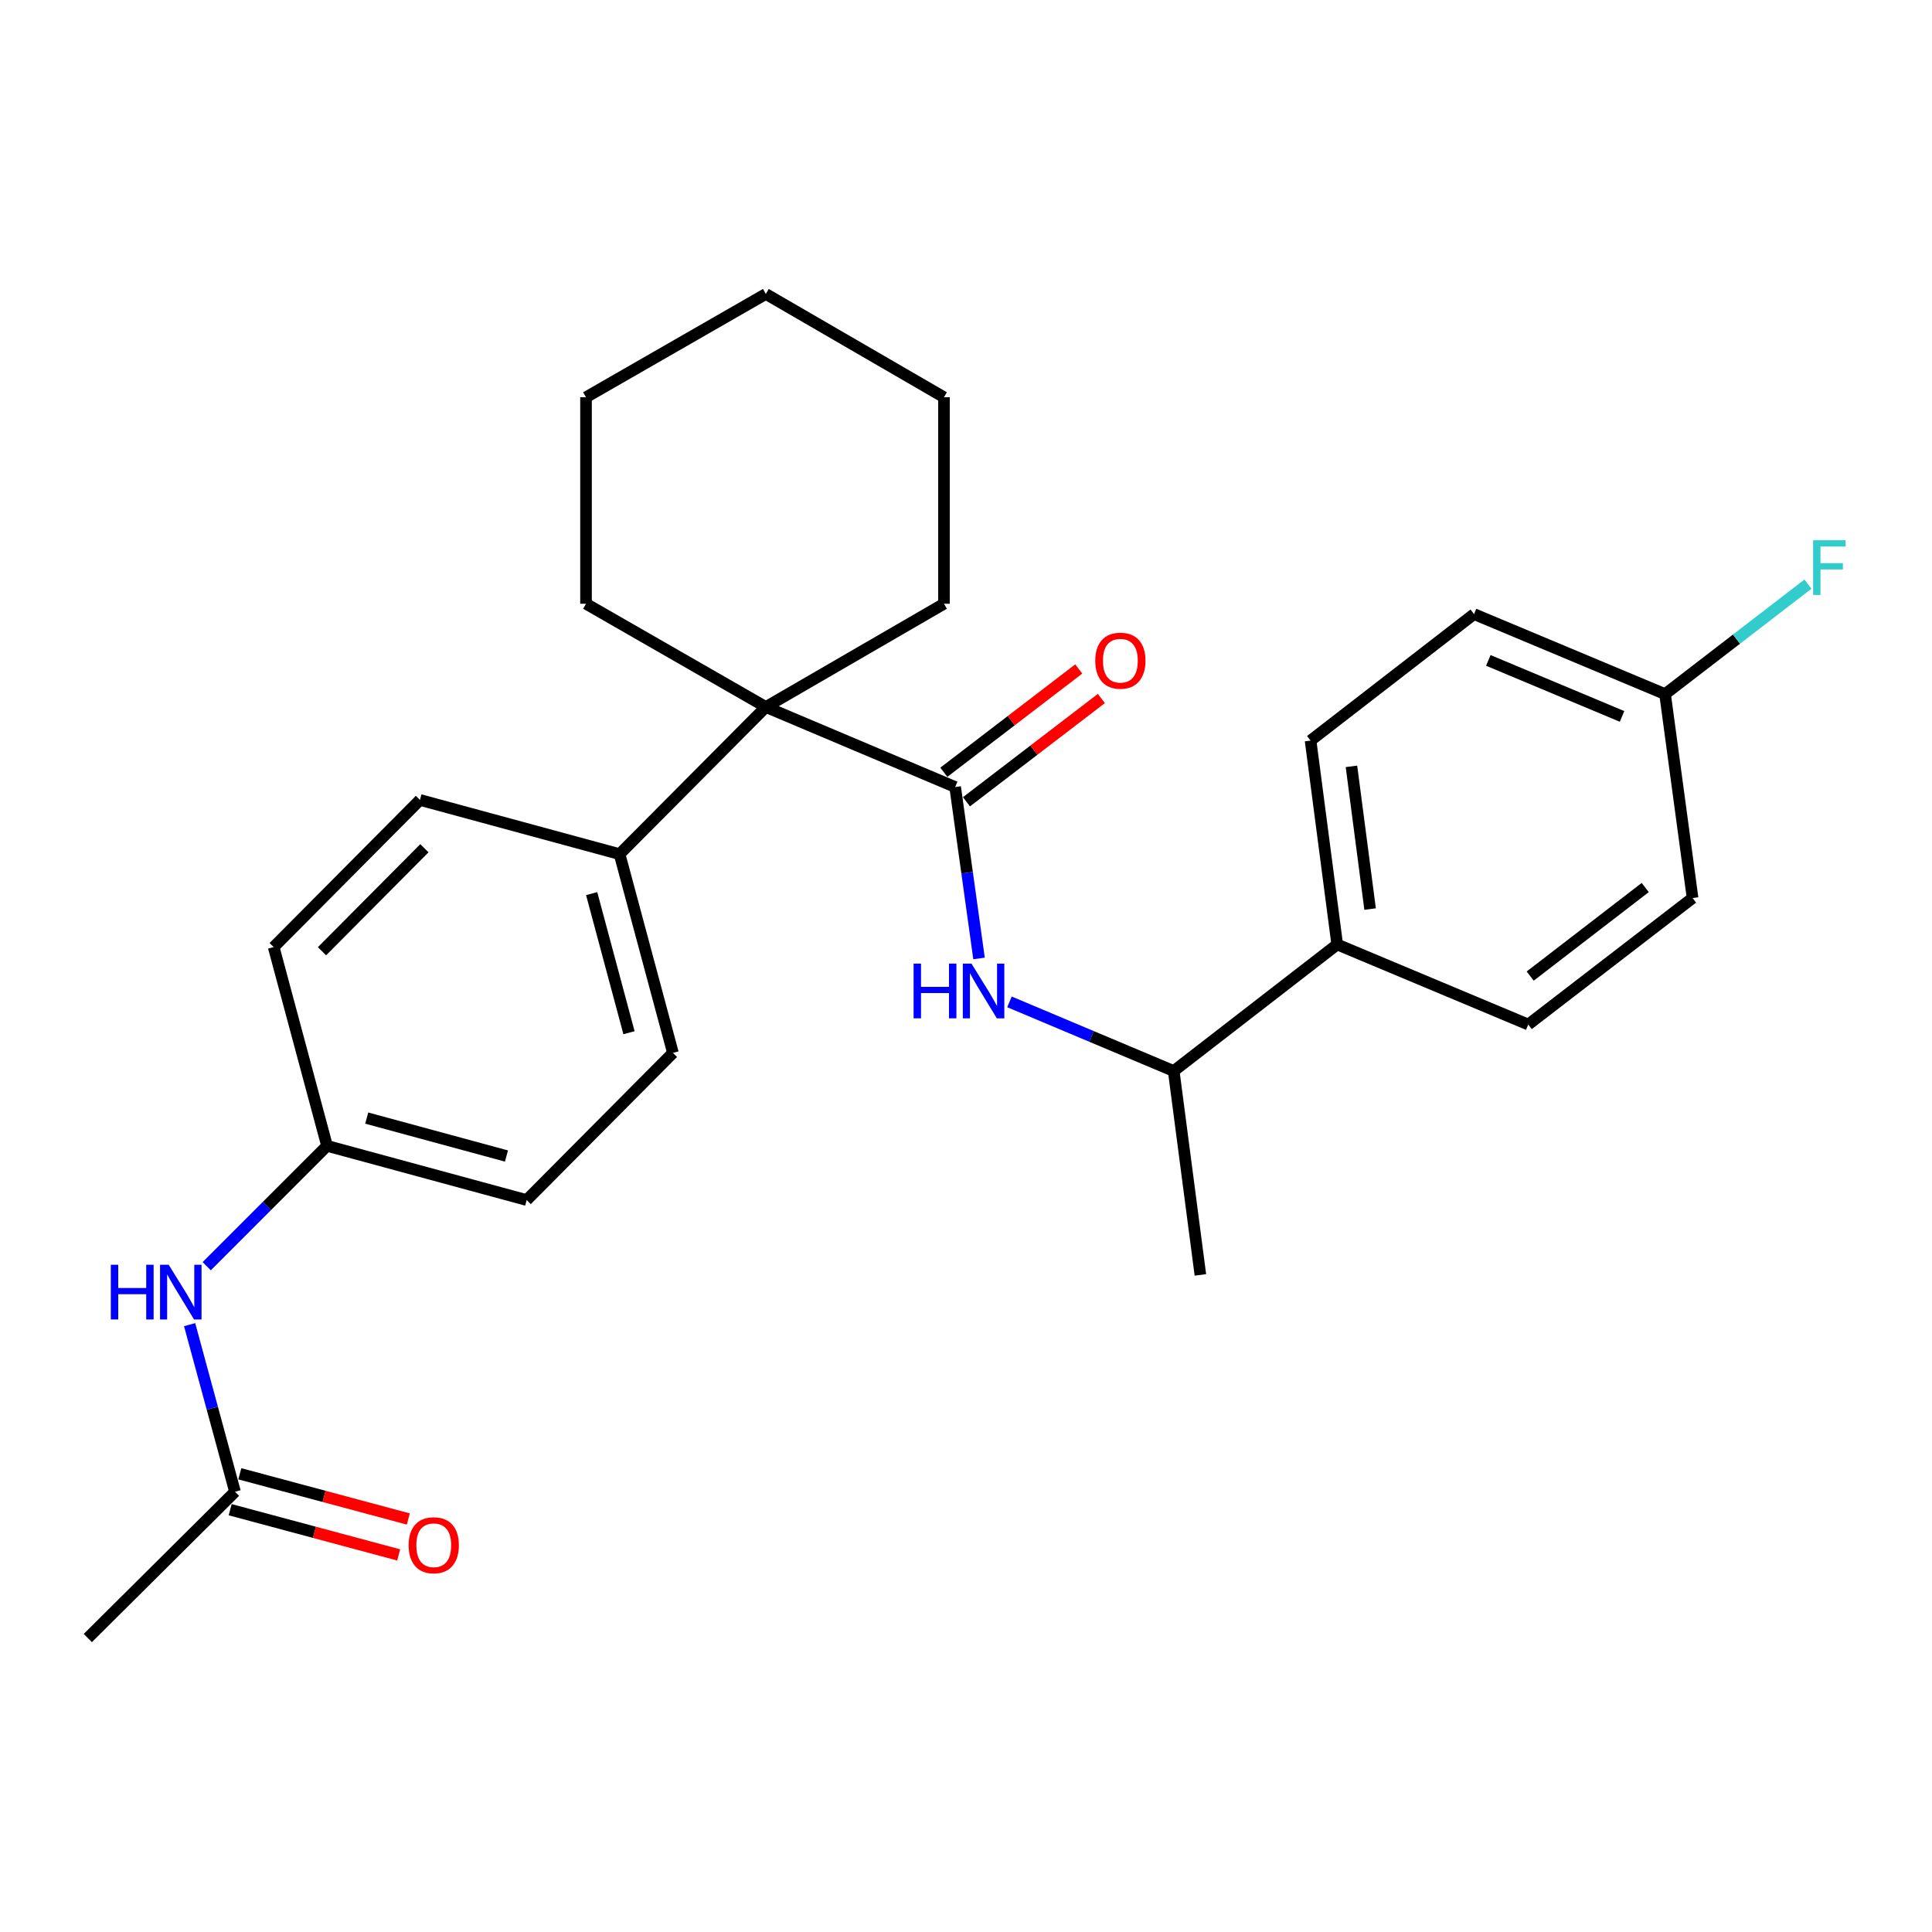 <?xml version='1.0' encoding='iso-8859-1'?>
<svg version='1.1' baseProfile='full'
              xmlns='http://www.w3.org/2000/svg'
                      xmlns:rdkit='http://www.rdkit.org/xml'
                      xmlns:xlink='http://www.w3.org/1999/xlink'
                  xml:space='preserve'
width='1000px' height='1000px' viewBox='0 0 1000 1000'>
<!-- END OF HEADER -->
<rect style='opacity:1.0;fill:#FFFFFF;stroke:none' width='1000' height='1000' x='0' y='0'> </rect>
<path class='bond-0' d='M 494.387,407.36 L 396.398,365.944' style='fill:none;fill-rule:evenodd;stroke:#000000;stroke-width:6px;stroke-linecap:butt;stroke-linejoin:miter;stroke-opacity:1' />
<path class='bond-1' d='M 494.387,407.36 L 500.568,451.728' style='fill:none;fill-rule:evenodd;stroke:#000000;stroke-width:6px;stroke-linecap:butt;stroke-linejoin:miter;stroke-opacity:1' />
<path class='bond-1' d='M 500.568,451.728 L 506.75,496.097' style='fill:none;fill-rule:evenodd;stroke:#0000FF;stroke-width:6px;stroke-linecap:butt;stroke-linejoin:miter;stroke-opacity:1' />
<path class='bond-6' d='M 500.239,415.003 L 535.151,388.275' style='fill:none;fill-rule:evenodd;stroke:#000000;stroke-width:6px;stroke-linecap:butt;stroke-linejoin:miter;stroke-opacity:1' />
<path class='bond-6' d='M 535.151,388.275 L 570.063,361.546' style='fill:none;fill-rule:evenodd;stroke:#FF0000;stroke-width:6px;stroke-linecap:butt;stroke-linejoin:miter;stroke-opacity:1' />
<path class='bond-6' d='M 488.535,399.716 L 523.447,372.987' style='fill:none;fill-rule:evenodd;stroke:#000000;stroke-width:6px;stroke-linecap:butt;stroke-linejoin:miter;stroke-opacity:1' />
<path class='bond-6' d='M 523.447,372.987 L 558.359,346.259' style='fill:none;fill-rule:evenodd;stroke:#FF0000;stroke-width:6px;stroke-linecap:butt;stroke-linejoin:miter;stroke-opacity:1' />
<path class='bond-2' d='M 396.398,365.944 L 320.69,442.101' style='fill:none;fill-rule:evenodd;stroke:#000000;stroke-width:6px;stroke-linecap:butt;stroke-linejoin:miter;stroke-opacity:1' />
<path class='bond-20' d='M 396.398,365.944 L 488.6,312.505' style='fill:none;fill-rule:evenodd;stroke:#000000;stroke-width:6px;stroke-linecap:butt;stroke-linejoin:miter;stroke-opacity:1' />
<path class='bond-21' d='M 396.398,365.944 L 303.32,312.505' style='fill:none;fill-rule:evenodd;stroke:#000000;stroke-width:6px;stroke-linecap:butt;stroke-linejoin:miter;stroke-opacity:1' />
<path class='bond-4' d='M 522.504,518.567 L 565.007,536.463' style='fill:none;fill-rule:evenodd;stroke:#0000FF;stroke-width:6px;stroke-linecap:butt;stroke-linejoin:miter;stroke-opacity:1' />
<path class='bond-4' d='M 565.007,536.463 L 607.51,554.358' style='fill:none;fill-rule:evenodd;stroke:#000000;stroke-width:6px;stroke-linecap:butt;stroke-linejoin:miter;stroke-opacity:1' />
<path class='bond-9' d='M 320.69,442.101 L 348.308,544.978' style='fill:none;fill-rule:evenodd;stroke:#000000;stroke-width:6px;stroke-linecap:butt;stroke-linejoin:miter;stroke-opacity:1' />
<path class='bond-9' d='M 306.238,462.525 L 325.571,534.538' style='fill:none;fill-rule:evenodd;stroke:#000000;stroke-width:6px;stroke-linecap:butt;stroke-linejoin:miter;stroke-opacity:1' />
<path class='bond-10' d='M 320.69,442.101 L 217.365,414.045' style='fill:none;fill-rule:evenodd;stroke:#000000;stroke-width:6px;stroke-linecap:butt;stroke-linejoin:miter;stroke-opacity:1' />
<path class='bond-3' d='M 121.633,772.123 L 109.891,728.879' style='fill:none;fill-rule:evenodd;stroke:#000000;stroke-width:6px;stroke-linecap:butt;stroke-linejoin:miter;stroke-opacity:1' />
<path class='bond-3' d='M 109.891,728.879 L 98.149,685.634' style='fill:none;fill-rule:evenodd;stroke:#0000FF;stroke-width:6px;stroke-linecap:butt;stroke-linejoin:miter;stroke-opacity:1' />
<path class='bond-8' d='M 119.138,781.421 L 162.745,793.123' style='fill:none;fill-rule:evenodd;stroke:#000000;stroke-width:6px;stroke-linecap:butt;stroke-linejoin:miter;stroke-opacity:1' />
<path class='bond-8' d='M 162.745,793.123 L 206.352,804.825' style='fill:none;fill-rule:evenodd;stroke:#FF0000;stroke-width:6px;stroke-linecap:butt;stroke-linejoin:miter;stroke-opacity:1' />
<path class='bond-8' d='M 124.128,762.826 L 167.735,774.527' style='fill:none;fill-rule:evenodd;stroke:#000000;stroke-width:6px;stroke-linecap:butt;stroke-linejoin:miter;stroke-opacity:1' />
<path class='bond-8' d='M 167.735,774.527 L 211.342,786.229' style='fill:none;fill-rule:evenodd;stroke:#FF0000;stroke-width:6px;stroke-linecap:butt;stroke-linejoin:miter;stroke-opacity:1' />
<path class='bond-22' d='M 121.633,772.123 L 45.455,847.842' style='fill:none;fill-rule:evenodd;stroke:#000000;stroke-width:6px;stroke-linecap:butt;stroke-linejoin:miter;stroke-opacity:1' />
<path class='bond-7' d='M 607.51,554.358 L 692.139,488.855' style='fill:none;fill-rule:evenodd;stroke:#000000;stroke-width:6px;stroke-linecap:butt;stroke-linejoin:miter;stroke-opacity:1' />
<path class='bond-23' d='M 607.51,554.358 L 621.319,659.887' style='fill:none;fill-rule:evenodd;stroke:#000000;stroke-width:6px;stroke-linecap:butt;stroke-linejoin:miter;stroke-opacity:1' />
<path class='bond-5' d='M 106.993,655.379 L 138.134,624.234' style='fill:none;fill-rule:evenodd;stroke:#0000FF;stroke-width:6px;stroke-linecap:butt;stroke-linejoin:miter;stroke-opacity:1' />
<path class='bond-5' d='M 138.134,624.234 L 169.274,593.089' style='fill:none;fill-rule:evenodd;stroke:#000000;stroke-width:6px;stroke-linecap:butt;stroke-linejoin:miter;stroke-opacity:1' />
<path class='bond-11' d='M 692.139,488.855 L 678.351,383.325' style='fill:none;fill-rule:evenodd;stroke:#000000;stroke-width:6px;stroke-linecap:butt;stroke-linejoin:miter;stroke-opacity:1' />
<path class='bond-11' d='M 709.162,470.531 L 699.511,396.66' style='fill:none;fill-rule:evenodd;stroke:#000000;stroke-width:6px;stroke-linecap:butt;stroke-linejoin:miter;stroke-opacity:1' />
<path class='bond-12' d='M 692.139,488.855 L 791.015,530.292' style='fill:none;fill-rule:evenodd;stroke:#000000;stroke-width:6px;stroke-linecap:butt;stroke-linejoin:miter;stroke-opacity:1' />
<path class='bond-16' d='M 348.308,544.978 L 272.6,621.146' style='fill:none;fill-rule:evenodd;stroke:#000000;stroke-width:6px;stroke-linecap:butt;stroke-linejoin:miter;stroke-opacity:1' />
<path class='bond-15' d='M 217.365,414.045 L 141.657,490.213' style='fill:none;fill-rule:evenodd;stroke:#000000;stroke-width:6px;stroke-linecap:butt;stroke-linejoin:miter;stroke-opacity:1' />
<path class='bond-15' d='M 219.664,439.043 L 166.668,492.361' style='fill:none;fill-rule:evenodd;stroke:#000000;stroke-width:6px;stroke-linecap:butt;stroke-linejoin:miter;stroke-opacity:1' />
<path class='bond-18' d='M 678.351,383.325 L 762.959,317.854' style='fill:none;fill-rule:evenodd;stroke:#000000;stroke-width:6px;stroke-linecap:butt;stroke-linejoin:miter;stroke-opacity:1' />
<path class='bond-17' d='M 791.015,530.292 L 876.072,464.82' style='fill:none;fill-rule:evenodd;stroke:#000000;stroke-width:6px;stroke-linecap:butt;stroke-linejoin:miter;stroke-opacity:1' />
<path class='bond-17' d='M 792.03,505.214 L 851.569,459.384' style='fill:none;fill-rule:evenodd;stroke:#000000;stroke-width:6px;stroke-linecap:butt;stroke-linejoin:miter;stroke-opacity:1' />
<path class='bond-13' d='M 169.274,593.089 L 141.657,490.213' style='fill:none;fill-rule:evenodd;stroke:#000000;stroke-width:6px;stroke-linecap:butt;stroke-linejoin:miter;stroke-opacity:1' />
<path class='bond-28' d='M 169.274,593.089 L 272.6,621.146' style='fill:none;fill-rule:evenodd;stroke:#000000;stroke-width:6px;stroke-linecap:butt;stroke-linejoin:miter;stroke-opacity:1' />
<path class='bond-28' d='M 189.818,578.717 L 262.146,598.357' style='fill:none;fill-rule:evenodd;stroke:#000000;stroke-width:6px;stroke-linecap:butt;stroke-linejoin:miter;stroke-opacity:1' />
<path class='bond-14' d='M 861.835,359.269 L 876.072,464.82' style='fill:none;fill-rule:evenodd;stroke:#000000;stroke-width:6px;stroke-linecap:butt;stroke-linejoin:miter;stroke-opacity:1' />
<path class='bond-19' d='M 861.835,359.269 L 898.811,330.807' style='fill:none;fill-rule:evenodd;stroke:#000000;stroke-width:6px;stroke-linecap:butt;stroke-linejoin:miter;stroke-opacity:1' />
<path class='bond-19' d='M 898.811,330.807 L 935.788,302.345' style='fill:none;fill-rule:evenodd;stroke:#33CCCC;stroke-width:6px;stroke-linecap:butt;stroke-linejoin:miter;stroke-opacity:1' />
<path class='bond-29' d='M 861.835,359.269 L 762.959,317.854' style='fill:none;fill-rule:evenodd;stroke:#000000;stroke-width:6px;stroke-linecap:butt;stroke-linejoin:miter;stroke-opacity:1' />
<path class='bond-29' d='M 839.565,370.815 L 770.352,341.824' style='fill:none;fill-rule:evenodd;stroke:#000000;stroke-width:6px;stroke-linecap:butt;stroke-linejoin:miter;stroke-opacity:1' />
<path class='bond-25' d='M 488.6,312.505 L 488.6,205.618' style='fill:none;fill-rule:evenodd;stroke:#000000;stroke-width:6px;stroke-linecap:butt;stroke-linejoin:miter;stroke-opacity:1' />
<path class='bond-24' d='M 303.32,312.505 L 303.32,205.618' style='fill:none;fill-rule:evenodd;stroke:#000000;stroke-width:6px;stroke-linecap:butt;stroke-linejoin:miter;stroke-opacity:1' />
<path class='bond-26' d='M 303.32,205.618 L 396.398,152.158' style='fill:none;fill-rule:evenodd;stroke:#000000;stroke-width:6px;stroke-linecap:butt;stroke-linejoin:miter;stroke-opacity:1' />
<path class='bond-27' d='M 488.6,205.618 L 396.398,152.158' style='fill:none;fill-rule:evenodd;stroke:#000000;stroke-width:6px;stroke-linecap:butt;stroke-linejoin:miter;stroke-opacity:1' />
<path  class='atom-2' d='M 472.874 498.761
L 476.714 498.761
L 476.714 510.801
L 491.194 510.801
L 491.194 498.761
L 495.034 498.761
L 495.034 527.081
L 491.194 527.081
L 491.194 514.001
L 476.714 514.001
L 476.714 527.081
L 472.874 527.081
L 472.874 498.761
' fill='#0000FF'/>
<path  class='atom-2' d='M 502.834 498.761
L 512.114 513.761
Q 513.034 515.241, 514.514 517.921
Q 515.994 520.601, 516.074 520.761
L 516.074 498.761
L 519.834 498.761
L 519.834 527.081
L 515.954 527.081
L 505.994 510.681
Q 504.834 508.761, 503.594 506.561
Q 502.394 504.361, 502.034 503.681
L 502.034 527.081
L 498.354 527.081
L 498.354 498.761
L 502.834 498.761
' fill='#0000FF'/>
<path  class='atom-6' d='M 57.357 654.637
L 61.197 654.637
L 61.197 666.677
L 75.677 666.677
L 75.677 654.637
L 79.517 654.637
L 79.517 682.957
L 75.677 682.957
L 75.677 669.877
L 61.197 669.877
L 61.197 682.957
L 57.357 682.957
L 57.357 654.637
' fill='#0000FF'/>
<path  class='atom-6' d='M 87.317 654.637
L 96.597 669.637
Q 97.517 671.117, 98.997 673.797
Q 100.477 676.477, 100.557 676.637
L 100.557 654.637
L 104.317 654.637
L 104.317 682.957
L 100.437 682.957
L 90.477 666.557
Q 89.317 664.637, 88.077 662.437
Q 86.877 660.237, 86.517 659.557
L 86.517 682.957
L 82.837 682.957
L 82.837 654.637
L 87.317 654.637
' fill='#0000FF'/>
<path  class='atom-7' d='M 566.903 341.968
Q 566.903 335.168, 570.263 331.368
Q 573.623 327.568, 579.903 327.568
Q 586.183 327.568, 589.543 331.368
Q 592.903 335.168, 592.903 341.968
Q 592.903 348.848, 589.503 352.768
Q 586.103 356.648, 579.903 356.648
Q 573.663 356.648, 570.263 352.768
Q 566.903 348.888, 566.903 341.968
M 579.903 353.448
Q 584.223 353.448, 586.543 350.568
Q 588.903 347.648, 588.903 341.968
Q 588.903 336.408, 586.543 333.608
Q 584.223 330.768, 579.903 330.768
Q 575.583 330.768, 573.223 333.568
Q 570.903 336.368, 570.903 341.968
Q 570.903 347.688, 573.223 350.568
Q 575.583 353.448, 579.903 353.448
' fill='#FF0000'/>
<path  class='atom-9' d='M 211.51 799.81
Q 211.51 793.01, 214.87 789.21
Q 218.23 785.41, 224.51 785.41
Q 230.79 785.41, 234.15 789.21
Q 237.51 793.01, 237.51 799.81
Q 237.51 806.69, 234.11 810.61
Q 230.71 814.49, 224.51 814.49
Q 218.27 814.49, 214.87 810.61
Q 211.51 806.73, 211.51 799.81
M 224.51 811.29
Q 228.83 811.29, 231.15 808.41
Q 233.51 805.49, 233.51 799.81
Q 233.51 794.25, 231.15 791.45
Q 228.83 788.61, 224.51 788.61
Q 220.19 788.61, 217.83 791.41
Q 215.51 794.21, 215.51 799.81
Q 215.51 805.53, 217.83 808.41
Q 220.19 811.29, 224.51 811.29
' fill='#FF0000'/>
<path  class='atom-20' d='M 938.471 279.638
L 955.311 279.638
L 955.311 282.878
L 942.271 282.878
L 942.271 291.478
L 953.871 291.478
L 953.871 294.758
L 942.271 294.758
L 942.271 307.958
L 938.471 307.958
L 938.471 279.638
' fill='#33CCCC'/>
</svg>
